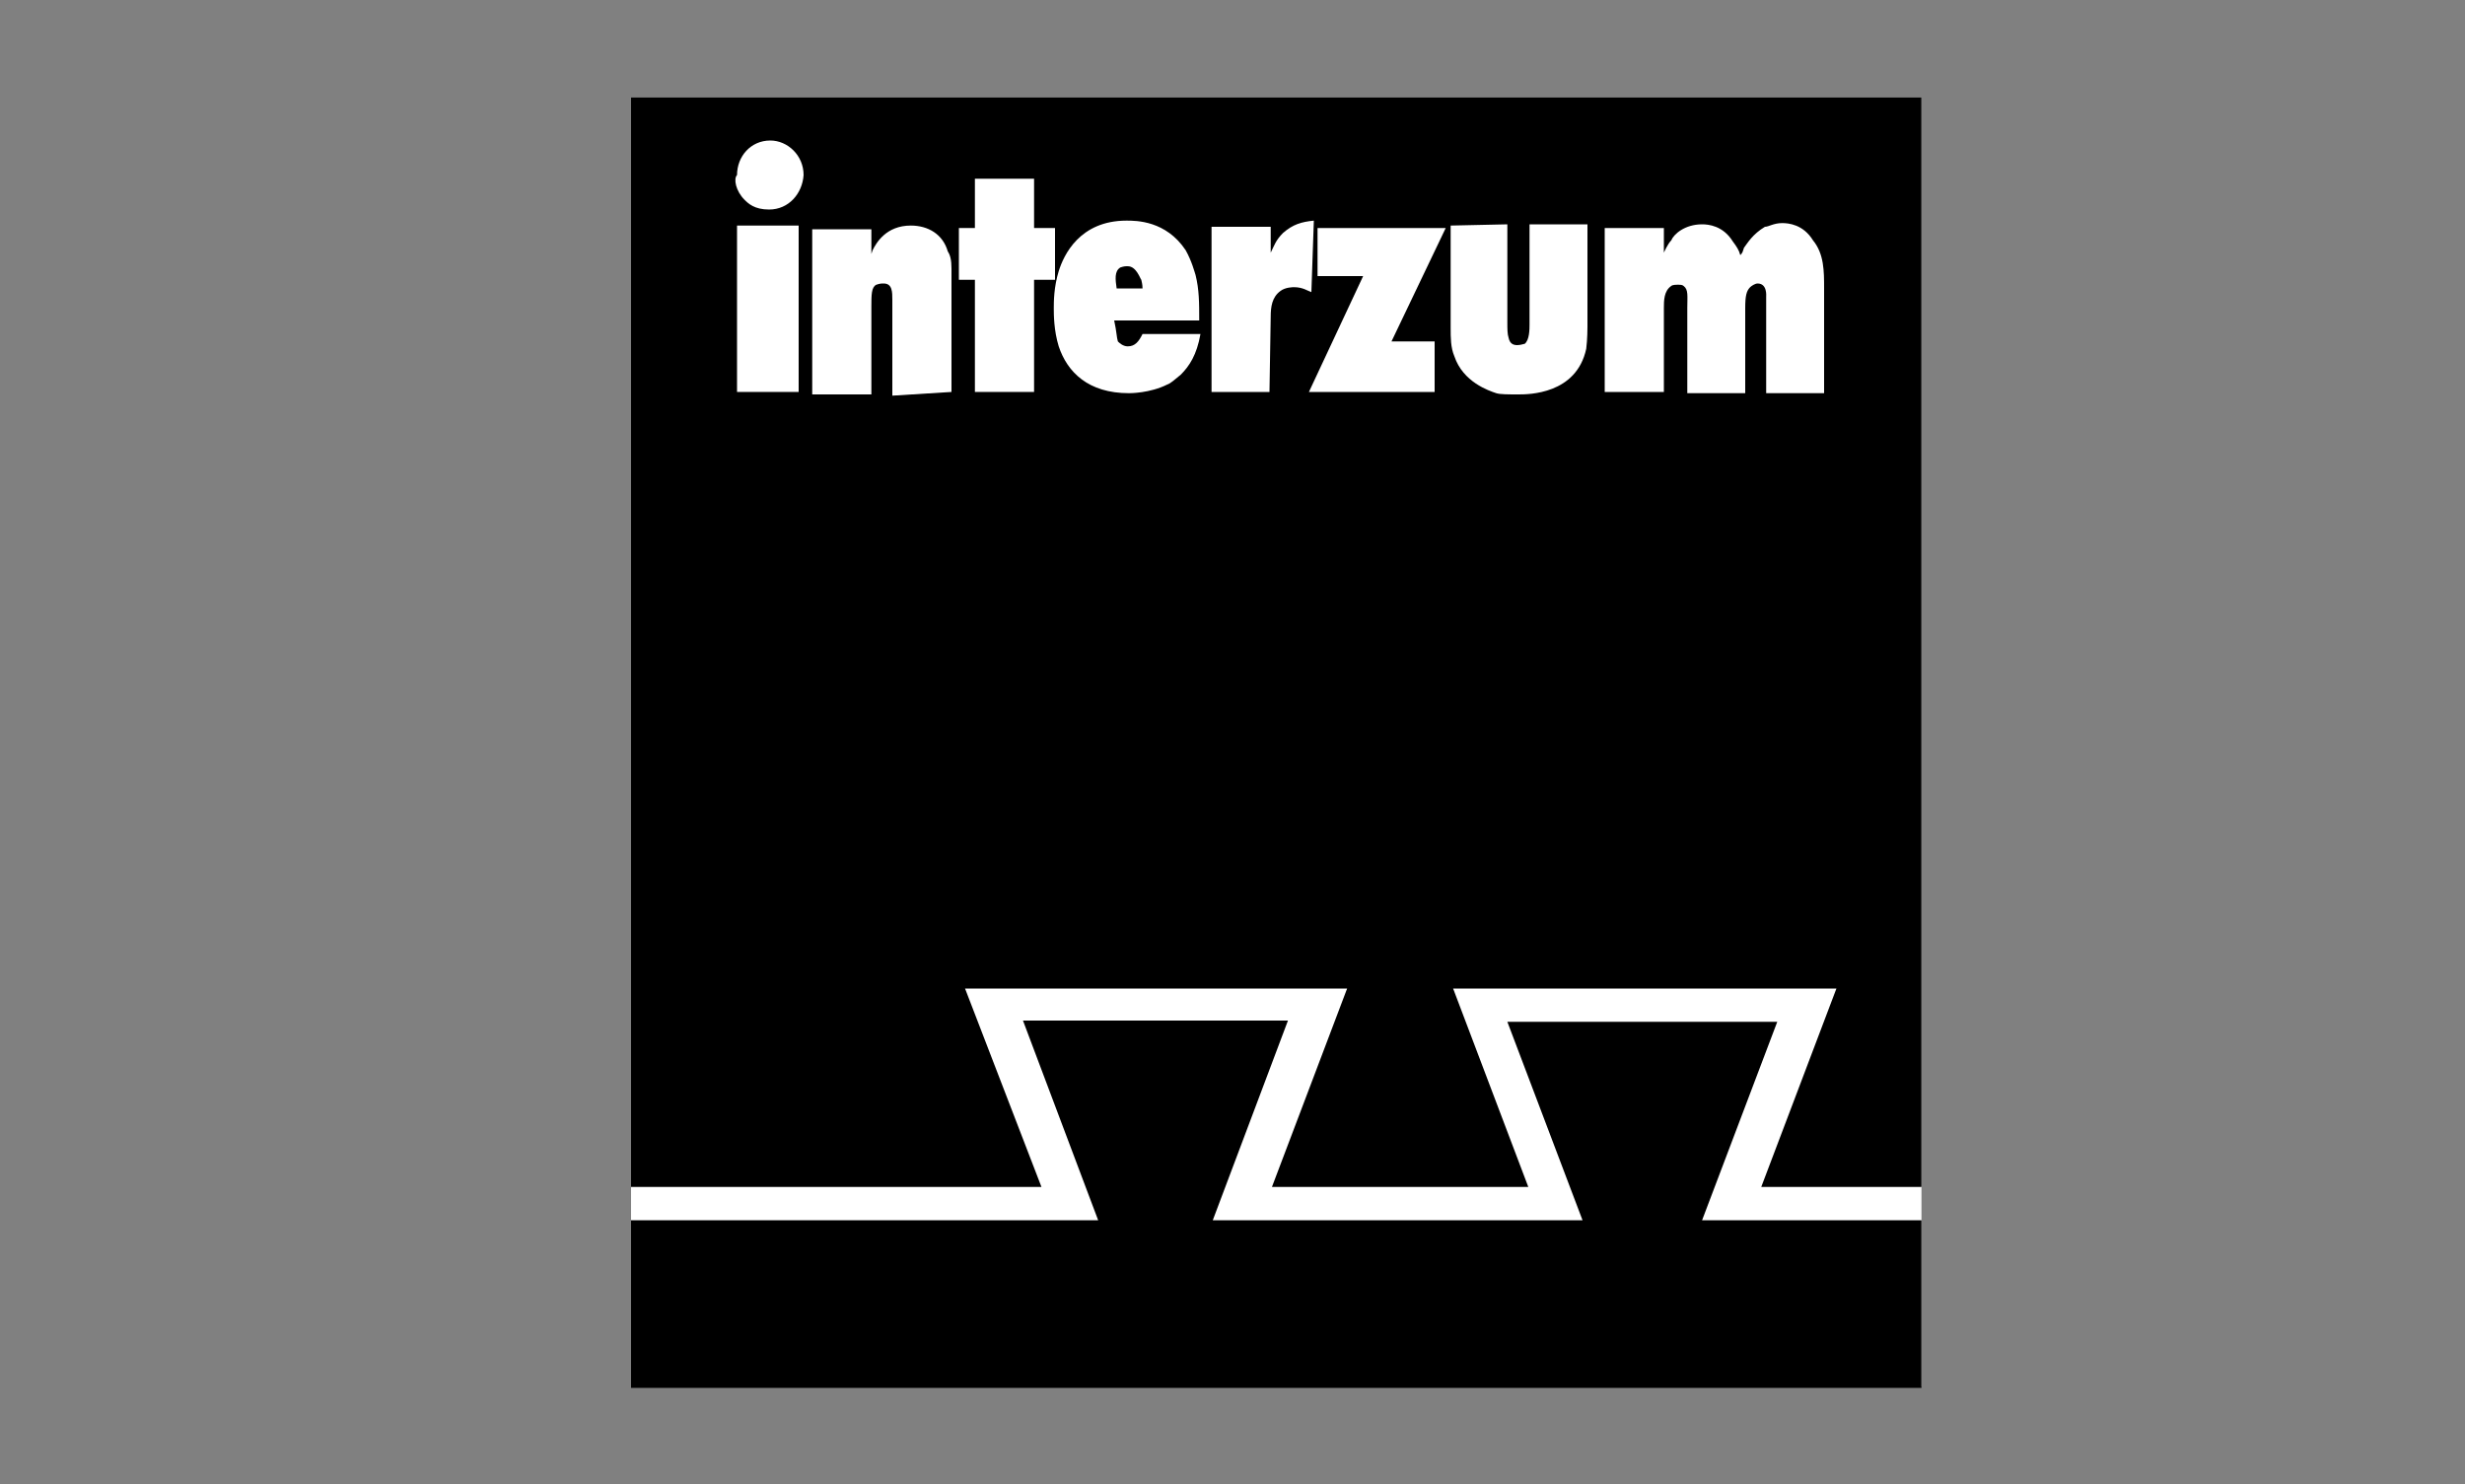 <?xml version="1.0" encoding="utf-8"?>
<!-- Generator: Adobe Illustrator 23.0.1, SVG Export Plug-In . SVG Version: 6.00 Build 0)  -->
<svg version="1.1" id="Ebene_1" xmlns="http://www.w3.org/2000/svg" xmlns:xlink="http://www.w3.org/1999/xlink" x="0px" y="0px"
	 viewBox="0 0 200 120.4" style="enable-background:new 0 0 200 120.4;" xml:space="preserve">
<rect x="0" y="0" width="200" height="120.4" fill="#808080" stroke="none"/>
<style type="text/css">
	.st0{fill:#FFFFFF;}
</style>
<g id="Ebene_x0020_1">
	<polygon class="st0" points="51.2,112.5 155.9,112.5 155.9,7.9 51.2,7.9 	"/>
	<path d="M51.2,7.9h104.7v88.4h-13l6.1-16.1h-31.1l6.1,16.1h-20.8l6.1-16.1H78.3l6.2,16.1H51.2V7.9L51.2,7.9z M155.9,99v13.6H51.2
		V99h37.9L83,82.8h21.5L98.4,99h30l-6.1-16.1h21.9L138.1,99H155.9L155.9,99z"/>
	<path class="st0" d="M147.1,19.5c-0.8-1.3-2-1.4-2.5-1.4c-0.7,0-1.1,0.3-1.4,0.3c-1,0.6-1.4,1.3-1.7,1.7c-0.1,0.3-0.1,0.4-0.3,0.6
		c-0.1-0.4-0.3-0.7-0.6-1.1c-0.8-1.3-2-1.4-2.5-1.4c-1.4,0-2.3,0.8-2.5,1.3c-0.3,0.3-0.6,1-0.6,1v-2h-4.8v13.3h4.8v-6.8
		c0-0.6,0-1.4,0.6-1.8c0.1-0.1,0.4-0.1,0.6-0.1c0.1,0,0.3,0,0.4,0.1c0.4,0.3,0.3,0.8,0.3,1.8v6.9h4.7v-6.9c0-1,0.1-1.4,0.4-1.7
		c0.1-0.1,0.4-0.3,0.6-0.3c0.8,0,0.7,1,0.7,1.1v7.8h4.7v-8.5C148,22,148,20.6,147.1,19.5L147.1,19.5z"/>
	<polygon class="st0" points="59.8,31.8 64.8,31.8 64.8,18.3 59.8,18.3 	"/>
	<path class="st0" d="M60.4,16.2c0.3,0.3,0.8,0.8,2,0.8c1.6,0,2.7-1.3,2.8-2.8c0-1.6-1.3-2.8-2.7-2.8c-1.6,0-2.7,1.3-2.7,2.8
		C59.5,14.5,59.7,15.5,60.4,16.2L60.4,16.2z"/>
	<path class="st0" d="M77.2,31.8v-10c0-0.7-0.1-1.1-0.3-1.4c-0.4-1.4-1.6-2.1-3-2.1c-2,0-2.8,1.4-3.1,2l-0.1,0.3v-2h-4.8v13.4h4.8
		v-7.1c0-1,0-1.6,0.4-1.8c0.3-0.1,0.4-0.1,0.6-0.1c0.7,0,0.7,0.7,0.7,1.3v7.8L77.2,31.8L77.2,31.8z"/>
	<polygon class="st0" points="79.1,14.5 79.1,18.5 77.8,18.5 77.8,22.7 79.1,22.7 79.1,31.8 83.9,31.8 83.9,22.7 85.6,22.7 
		85.6,18.5 83.9,18.5 83.9,14.5 	"/>
	<path class="st0" d="M106.6,17.9c-1,0.1-1.7,0.3-2.5,1c-0.6,0.6-0.7,1-1,1.6v-2.1h-4.8v13.4h4.7l0.1-6.1c0-0.8,0.1-1.6,0.8-2.1
		c0.4-0.3,1-0.3,1.1-0.3c0.7,0,1.1,0.3,1.4,0.4L106.6,17.9L106.6,17.9z"/>
	<polygon class="st0" points="106.9,18.5 106.9,22.4 110.6,22.4 106.2,31.8 116.4,31.8 116.4,27.7 112.9,27.7 117.3,18.5 	"/>
	<path class="st0" d="M117.7,18.3v8.3c0,0.8,0,1.6,0.3,2.3c0.7,2.1,2.8,2.8,3.4,3c0.3,0.1,1,0.1,1.8,0.1c0.8,0,4.7,0,5.5-3.7
		c0.1-0.8,0.1-1.7,0.1-1.8v-8.3h-4.7v8.1c0,0.4,0,1.3-0.4,1.6c-0.1,0-0.3,0.1-0.6,0.1s-0.6-0.1-0.7-0.6c-0.1-0.3-0.1-0.7-0.1-1.3
		v-7.9L117.7,18.3L117.7,18.3z"/>
	<path class="st0" d="M90.9,21.7c0.3-0.1,0.4-0.1,0.6-0.1c0.7,0,1,1,1.1,1.1c0.1,0.4,0.1,0.6,0.1,0.7h-2.1
		C90.5,22.7,90.4,22,90.9,21.7L90.9,21.7z M91.5,28.1c-0.4,0-0.7-0.3-0.8-0.4c-0.1-0.3-0.1-0.8-0.3-1.7h6.9c0-1.4,0-2.5-0.3-3.7
		c-0.1-0.3-0.3-1.1-0.8-2c-1.6-2.4-4-2.4-4.8-2.4c-3.8,0-5.1,2.8-5.5,4.1s-0.4,2.5-0.4,3s0,1.8,0.4,3.1c0.7,2.1,2.4,3.8,5.7,3.8
		c0.1,0,1.7,0,3.1-0.7c0.3-0.1,0.6-0.4,1.1-0.8c0.7-0.7,1.3-1.6,1.6-3.3h-4.7C92.4,27.7,92.1,28.1,91.5,28.1L91.5,28.1z"/>
</g>
</svg>
